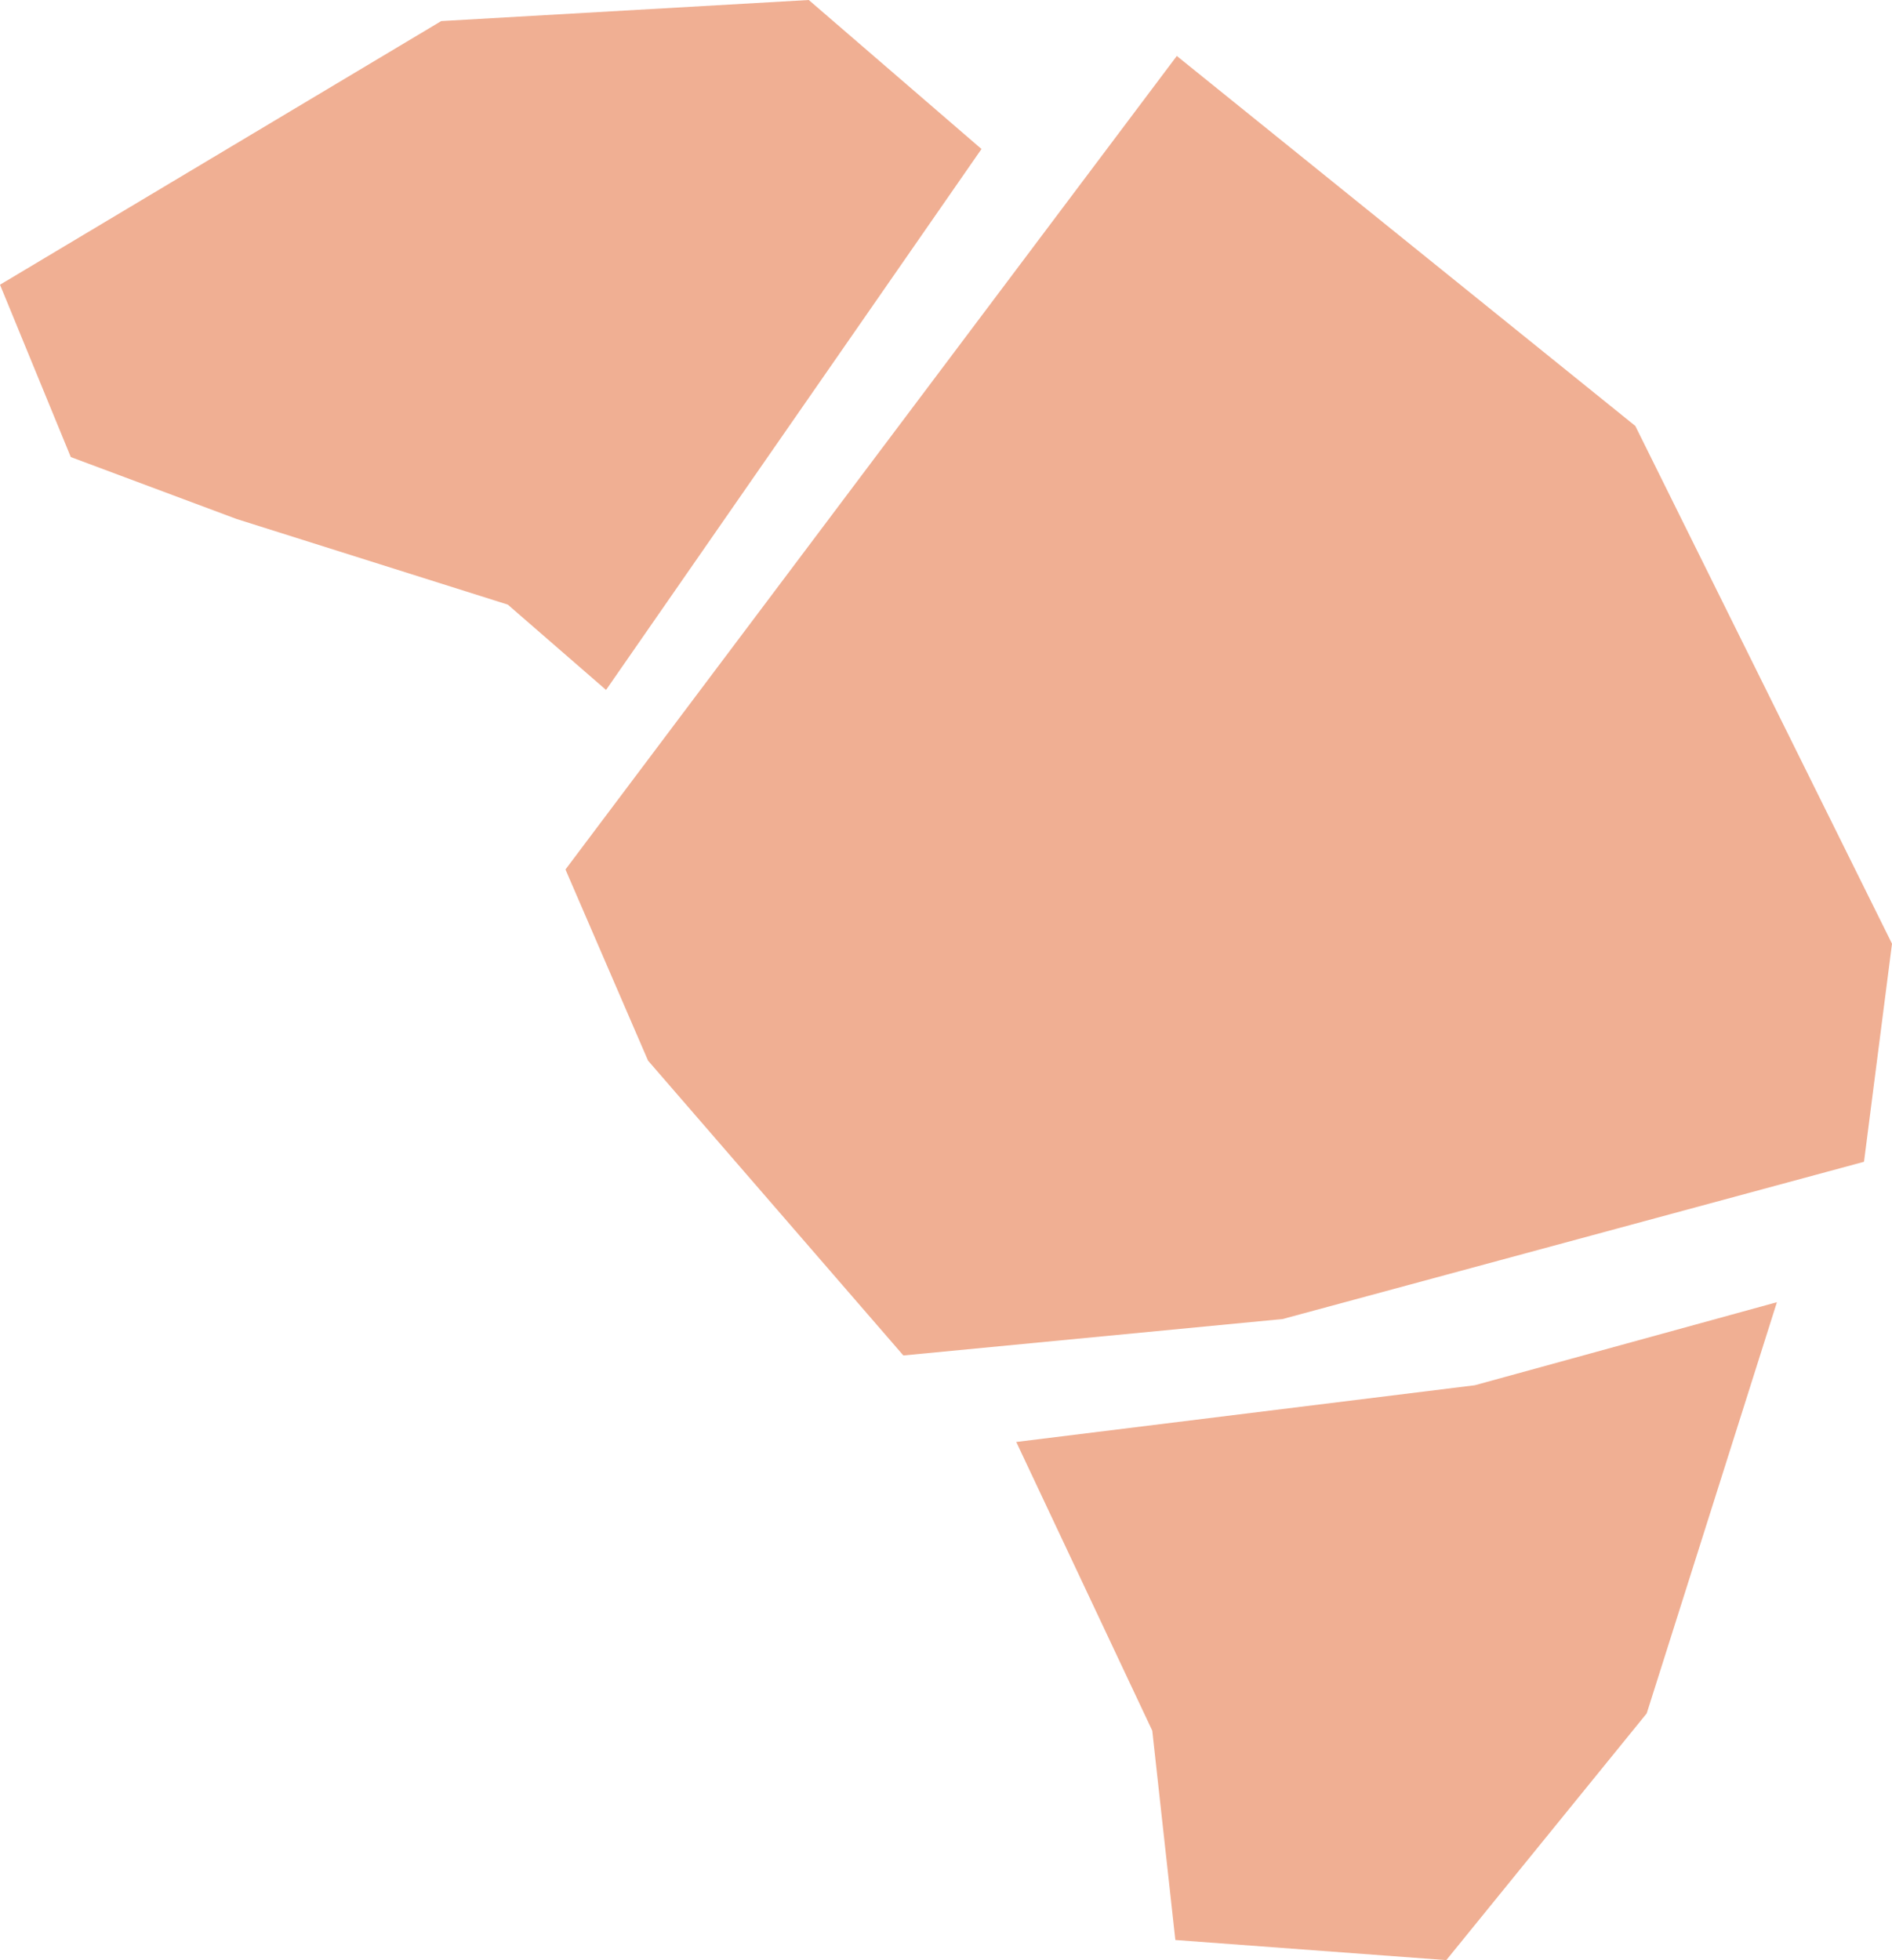 <svg xmlns="http://www.w3.org/2000/svg" width="61.223" height="63.431" viewBox="0 0 61.223 63.431">
  <g>
    <polygon points="60.317 37.596 41.504 42.685 29.232 43.864 20.97 34.323 18.298 28.137 38.08 1.811 52.917 13.784 61.223 30.539 60.317 37.596" fill="#f0af93"/>
    <polygon points="57.499 42.14 53.286 55.446 46.801 63.431 38.033 62.78 37.286 56.005 32.885 46.663 47.723 44.828 57.499 42.14" fill="#f0af93"/>
    <polygon points="31.76 4.822 19.611 22.327 16.432 19.566 7.656 16.795 2.291 14.791 0 9.214 14.278 0.682 26.171 0 31.76 4.822" fill="#f0af93"/>
  </g>
</svg>
